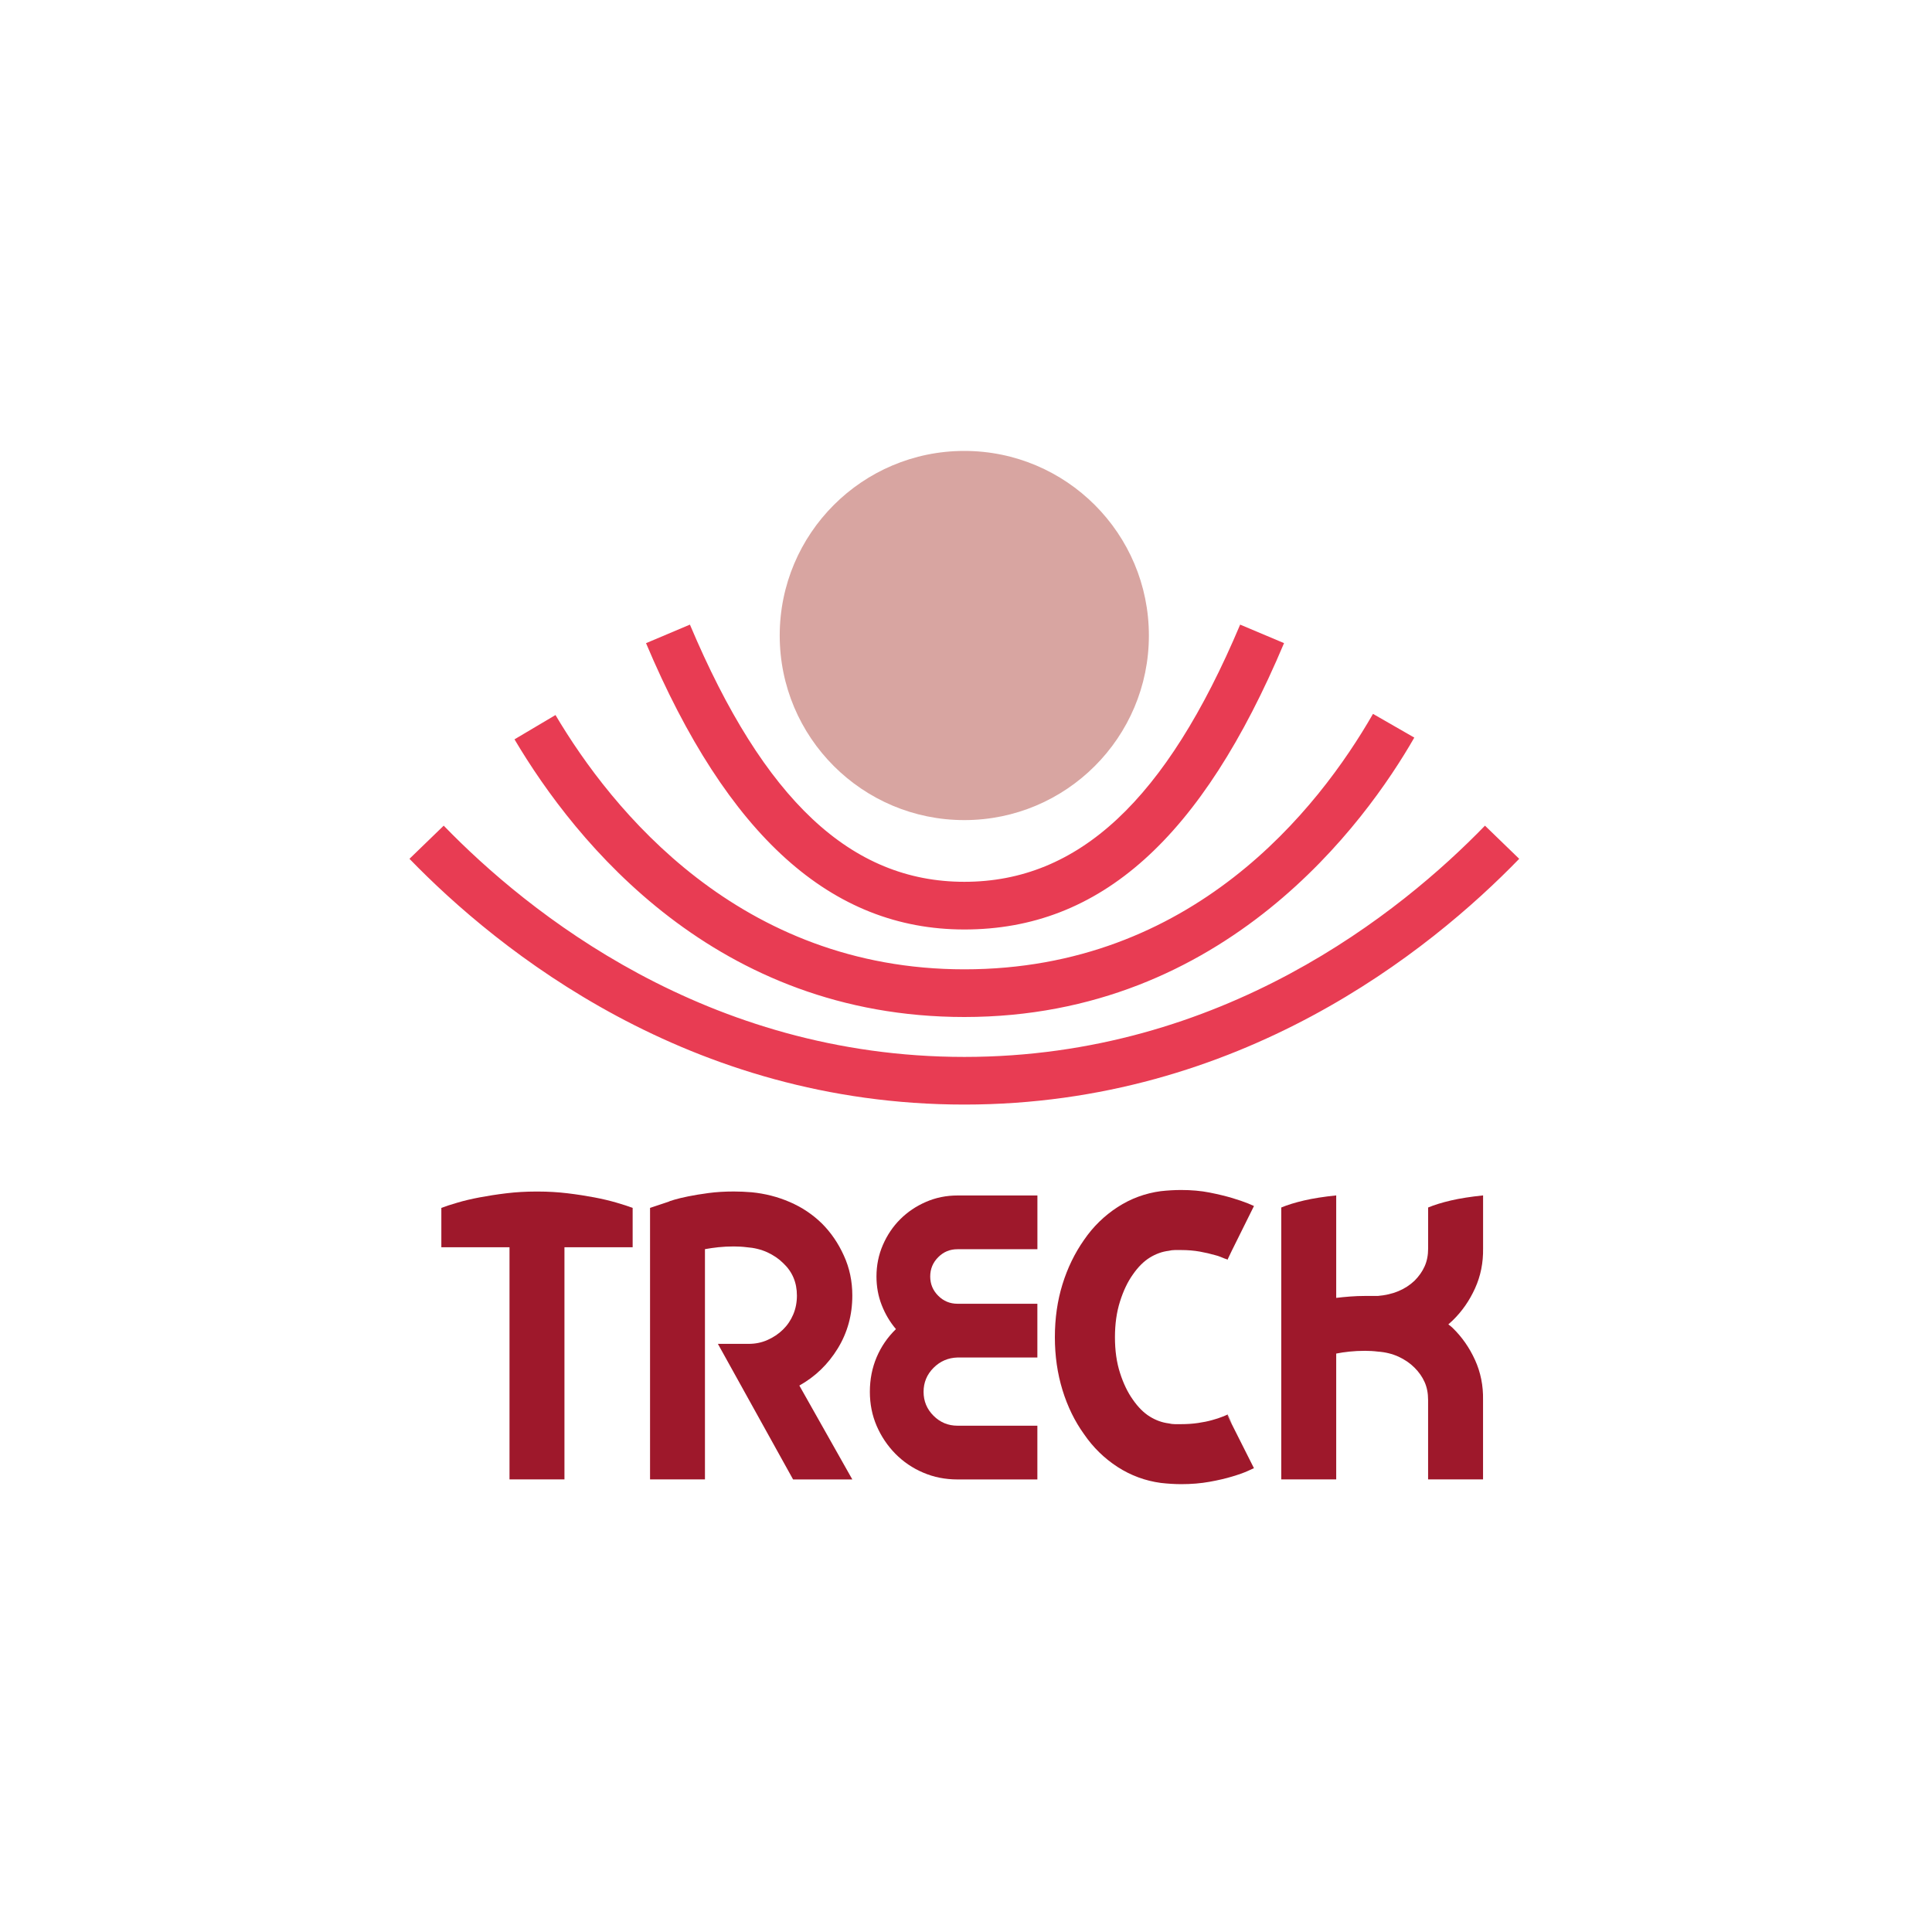 <?xml version="1.0" encoding="utf-8"?>
<!-- Generator: Adobe Illustrator 28.2.0, SVG Export Plug-In . SVG Version: 6.00 Build 0)  -->
<svg version="1.1" id="Capa_1" xmlns="http://www.w3.org/2000/svg" xmlns:xlink="http://www.w3.org/1999/xlink" x="0px" y="0px"
	 viewBox="0 0 500 500" style="enable-background:new 0 0 500 500;" xml:space="preserve">
<style type="text/css">
	.st0{fill:#E83C53;}
	.st1{fill:#9E182B;}
	.st2{fill:#D8A5A1;}
</style>
<path class="st0" d="M249.57,285.86c-71.3,0-120.58-39.85-143.6-63.6l8.86-8.58c21.67,22.35,67.98,59.85,134.74,59.85
	c66.75,0,113.07-37.5,134.74-59.85l8.86,8.58C370.14,246.01,320.86,285.86,249.57,285.86z M249.57,263.2
	c-64.25,0-100.52-45.02-116.42-71.86l10.61-6.29c14.56,24.58,47.67,65.81,105.81,65.81c58.98,0,91.58-41.42,105.76-66.11l10.69,6.14
	C353.54,212.64,317.2,263.2,249.57,263.2z M249.57,240.55c-34.4,0-61.34-24.24-82.38-74.1l11.36-4.8
	c19.16,45.41,41.73,66.56,71.02,66.56c29.54,0,52.22-21.15,71.38-66.56l11.36,4.79C310.99,217,284.7,240.55,249.57,240.55z"/>
<path class="st1" d="M146.88,308.82c2.49,0.3,4.79,0.66,6.91,1.06c2.12,0.4,4.03,0.86,5.75,1.36c1.72,0.5,3.1,0.95,4.19,1.36v10.18
	h-17.65v60.09h-14.22v-60.09h-17.64v-10.18c1.07-0.41,2.47-0.86,4.18-1.36c1.71-0.51,3.63-0.96,5.74-1.36
	c2.12-0.4,4.42-0.76,6.91-1.06c2.48-0.3,5.04-0.45,7.67-0.45h0.5C141.84,308.37,144.39,308.52,146.88,308.82"/>
<path class="st1" d="M220.58,335.29c0,5.04-1.26,9.61-3.78,13.71c-2.52,4.1-5.83,7.29-9.93,9.58l13.71,24.3h-15.33l-19.46-35.09
	h7.96c1.75,0,3.38-0.33,4.89-1.01c1.52-0.67,2.84-1.56,3.98-2.67c1.14-1.11,2.03-2.42,2.67-3.93c0.64-1.51,0.95-3.14,0.95-4.89
	c0-3.36-1.17-6.15-3.53-8.37c-1.14-1.14-2.52-2.08-4.14-2.83c-1.61-0.73-3.4-1.17-5.34-1.31c-0.54-0.07-1.09-0.12-1.66-0.15
	c-0.58-0.03-1.13-0.05-1.67-0.05c-1.41,0-2.74,0.07-3.98,0.2c-1.24,0.14-2.41,0.3-3.48,0.5v59.59h-14.21v-70.27l4.84-1.61
	c0.06-0.07,0.55-0.24,1.46-0.51c0.91-0.27,2.1-0.56,3.58-0.86c1.48-0.3,3.23-0.59,5.25-0.86c2.01-0.27,4.2-0.4,6.55-0.4
	c0.74,0,1.5,0.02,2.27,0.05c0.77,0.03,1.56,0.08,2.37,0.15c3.43,0.34,6.71,1.17,9.83,2.52c3.13,1.35,5.9,3.19,8.32,5.55
	c2.35,2.35,4.25,5.12,5.69,8.32C219.86,328.15,220.58,331.59,220.58,335.29"/>
<path class="st1" d="M242.81,325.36c-1.38,1.38-2.07,3.04-2.07,4.99c0,1.95,0.69,3.61,2.07,4.99c1.37,1.38,3.04,2.07,4.99,2.07
	h20.67v13.91H247.8c-2.42,0.07-4.49,0.96-6.2,2.67c-1.72,1.72-2.58,3.79-2.58,6.21c0,2.42,0.86,4.49,2.58,6.2
	c1.71,1.71,3.78,2.57,6.2,2.57h20.67v13.91H247.8c-3.16,0-6.12-0.58-8.87-1.76c-2.76-1.17-5.16-2.81-7.21-4.89
	c-2.05-2.09-3.66-4.49-4.84-7.21c-1.17-2.72-1.76-5.66-1.76-8.82c0-3.23,0.59-6.21,1.76-8.97c1.18-2.76,2.84-5.18,4.99-7.26
	c-1.55-1.82-2.77-3.88-3.68-6.2c-0.91-2.32-1.36-4.79-1.36-7.41c0-2.89,0.55-5.61,1.66-8.17c1.11-2.55,2.61-4.78,4.49-6.65
	c1.88-1.88,4.1-3.38,6.66-4.49c2.55-1.11,5.27-1.66,8.17-1.66h20.67v13.91H247.8C245.85,323.29,244.18,323.98,242.81,325.36"/>
<path class="st1" d="M318.89,368.56l-1.31-2.42l0.1-0.1L318.89,368.56z M300.43,383.78c-4.03-0.54-7.77-1.92-11.2-4.13
	c-3.42-2.22-6.32-5.04-8.67-8.47c-2.42-3.36-4.28-7.17-5.59-11.44c-1.31-4.27-1.97-8.82-1.97-13.66c0-4.91,0.66-9.48,1.97-13.71
	c1.31-4.23,3.18-8.07,5.59-11.5c2.35-3.43,5.25-6.25,8.67-8.47c3.43-2.22,7.16-3.59,11.2-4.13c1.82-0.2,3.56-0.3,5.24-0.3
	c2.69,0,5.15,0.22,7.36,0.66c2.22,0.44,4.16,0.91,5.85,1.41c1.68,0.51,3,0.96,3.98,1.36c0.97,0.4,1.53,0.64,1.67,0.71l-5.75,11.59
	l-1.11,2.32c-0.07,0-0.1-0.04-0.1-0.1l-0.61-0.2c-0.33-0.13-0.7-0.28-1.11-0.45c-0.4-0.17-0.87-0.32-1.41-0.45
	c-1.14-0.33-2.45-0.64-3.93-0.91c-1.48-0.26-3.09-0.4-4.84-0.4h-1.61c-0.54,0-1.08,0.07-1.61,0.2c-1.68,0.2-3.31,0.79-4.89,1.76
	c-1.58,0.98-3.04,2.44-4.38,4.38c-1.35,1.89-2.45,4.2-3.32,6.96c-0.88,2.76-1.31,5.85-1.31,9.28c0,3.43,0.43,6.5,1.31,9.23
	c0.87,2.72,1.98,5.02,3.32,6.9c1.35,1.95,2.81,3.41,4.38,4.38c1.58,0.98,3.21,1.56,4.89,1.77c0.54,0.13,1.08,0.2,1.61,0.2h1.61
	c1.54,0,3.01-0.1,4.38-0.3c1.38-0.2,2.6-0.45,3.68-0.76c1.08-0.3,1.95-0.58,2.62-0.86c0.67-0.26,1.08-0.44,1.21-0.51l6.96,13.82
	c-0.14,0.07-0.69,0.32-1.67,0.76c-0.98,0.44-2.3,0.91-3.98,1.41c-1.68,0.51-3.63,0.96-5.85,1.36c-2.22,0.4-4.67,0.61-7.36,0.61
	C304,384.09,302.25,383.99,300.43,383.78"/>
<path class="st1" d="M381.74,333.42c-1.44,3.19-3.38,5.97-5.8,8.32c-0.13,0.14-0.3,0.29-0.51,0.46c-0.2,0.17-0.4,0.35-0.6,0.55
	c0.54,0.4,0.91,0.7,1.11,0.91c2.42,2.35,4.35,5.12,5.8,8.31c1.45,3.19,2.14,6.64,2.07,10.33v20.57h-14.22v-20.57
	c0-1.75-0.3-3.29-0.91-4.64c-0.6-1.35-1.48-2.59-2.62-3.73c-1.14-1.14-2.52-2.08-4.13-2.83c-1.61-0.73-3.39-1.17-5.34-1.31
	c-0.54-0.07-1.09-0.11-1.66-0.15c-0.57-0.03-1.13-0.05-1.66-0.05c-1.42,0-2.76,0.07-4.03,0.2c-1.28,0.14-2.42,0.3-3.43,0.51v26.41
	v6.15h-14.22V312.5c1.61-0.67,3.58-1.28,5.9-1.82c2.32-0.54,5.09-0.97,8.32-1.31v26.52c1.14-0.13,2.34-0.26,3.58-0.35
	c1.24-0.1,2.54-0.15,3.88-0.15h3.32c3.9-0.33,7.06-1.64,9.48-3.93c1.14-1.14,2.02-2.38,2.62-3.73c0.61-1.34,0.91-2.89,0.91-4.64
	V312.5c1.61-0.67,3.58-1.28,5.9-1.82c2.32-0.54,5.09-0.97,8.32-1.31v13.71C383.88,326.79,383.19,330.23,381.74,333.42"/>
<path class="st2" d="M201.79,164.47c0-26.38,21.39-47.77,47.77-47.77c26.38,0,47.77,21.39,47.77,47.77
	c0,26.38-21.39,47.77-47.77,47.77C223.18,212.24,201.79,190.85,201.79,164.47"/>
</svg>
